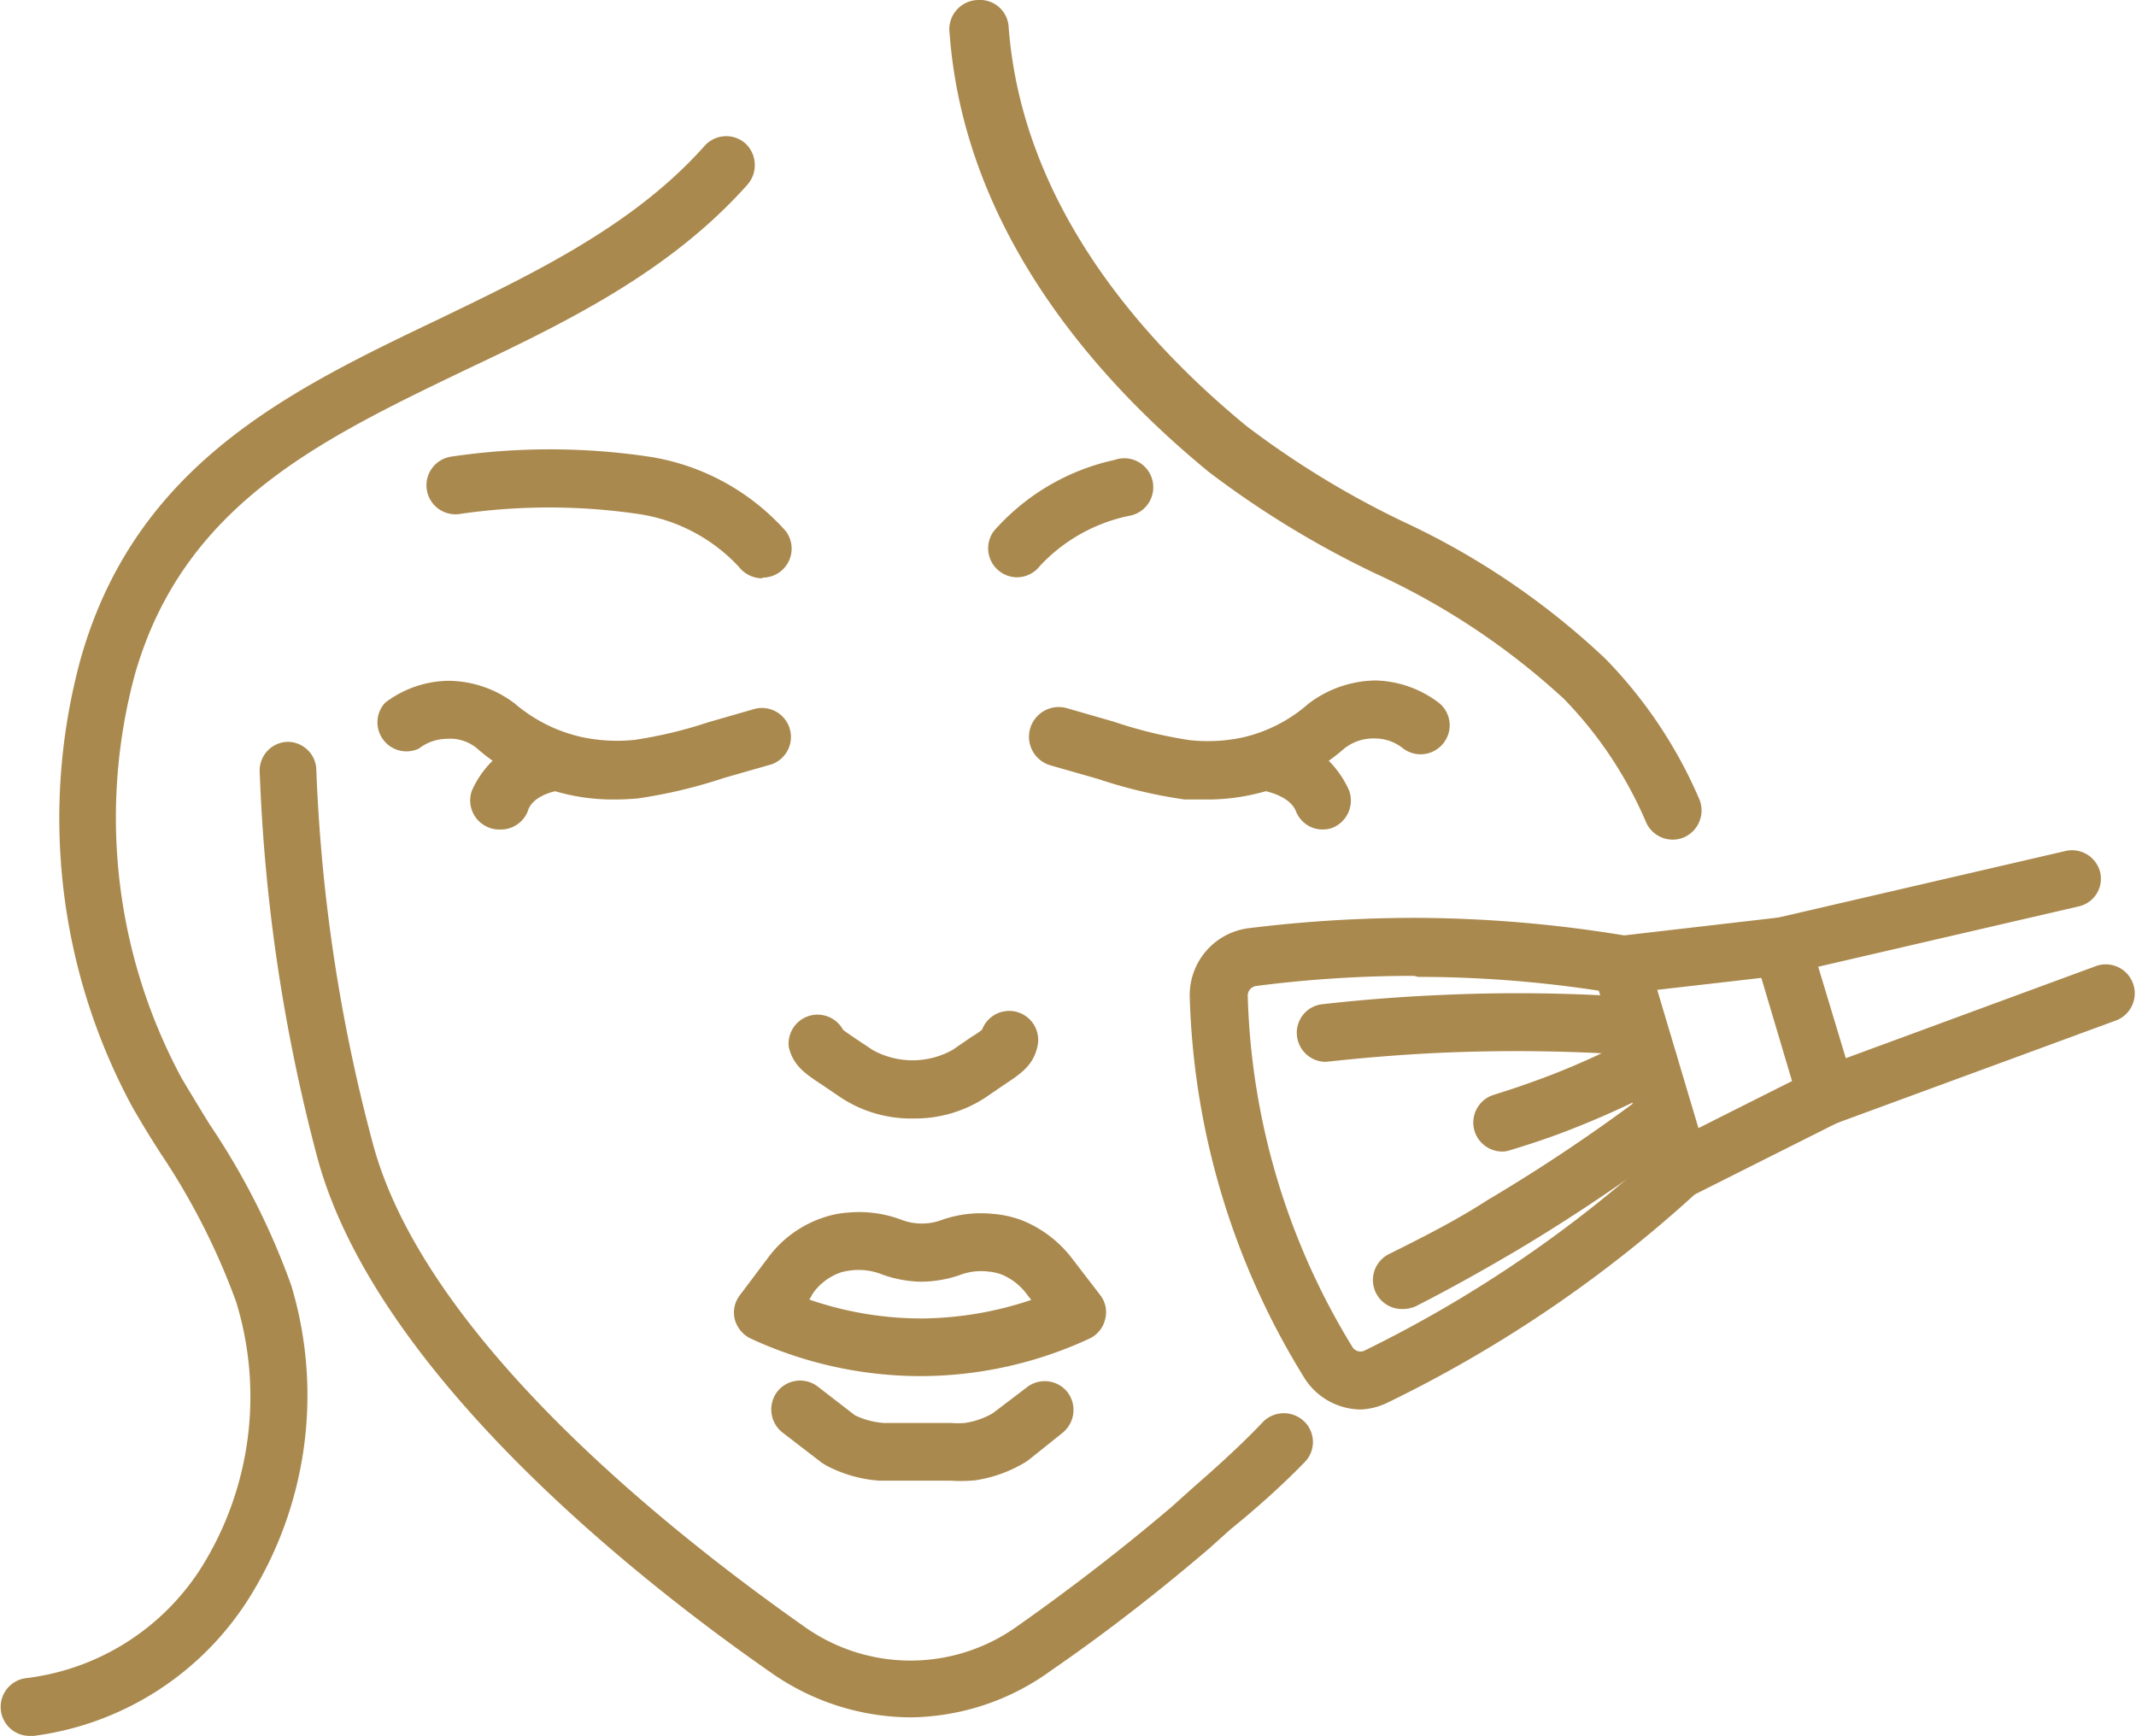 <svg xmlns="http://www.w3.org/2000/svg" viewBox="0 0 63.34 51.48"><defs><style>.cls-1{fill:#aa894e;}</style></defs><g id="Calque_2" data-name="Calque 2"><g id="Calque_1-2" data-name="Calque 1"><path class="cls-1" d="M27.27,40.81a12,12,0,0,1-5-1.11.88.88,0,0,1-.48-.57.84.84,0,0,1,.15-.72l.82-1.09a3.35,3.35,0,0,1,1.71-1.23,2.79,2.79,0,0,1,.69-.13,3.52,3.52,0,0,1,1.56.21,1.7,1.7,0,0,0,1.23,0A3.51,3.51,0,0,1,29.46,36a3.07,3.07,0,0,1,.87.2,3.51,3.51,0,0,1,1.46,1.12l.83,1.08a.82.82,0,0,1,.15.73.84.84,0,0,1-.47.57,11.92,11.92,0,0,1-5,1.11ZM24,38.54a10.2,10.2,0,0,0,3.32.56h0a10.37,10.37,0,0,0,3.26-.55l-.14-.18a1.78,1.78,0,0,0-.73-.57,1.47,1.47,0,0,0-.4-.09,1.79,1.79,0,0,0-.87.11,3.54,3.54,0,0,1-1.15.19,3.59,3.59,0,0,1-1.12-.21,1.88,1.88,0,0,0-.89-.13,2,2,0,0,0-.33.06,1.67,1.67,0,0,0-.84.62Z"></path><path class="cls-1" d="M28.18,43.91H26.42l-.35,0a3.94,3.94,0,0,1-1.57-.45l-.13-.08-1.17-.9a.87.87,0,0,1-.15-1.21.86.86,0,0,1,1.2-.15l1.1.85a2.34,2.34,0,0,0,.87.23h2a2.34,2.34,0,0,0,.38,0,2.27,2.27,0,0,0,.84-.29l1-.76a.86.86,0,0,1,1.21.13.87.87,0,0,1-.14,1.21l-1,.8-.1.07a4,4,0,0,1-1.49.54A4.62,4.62,0,0,1,28.18,43.91Z"></path><path class="cls-1" d="M27.09,33.17a3.79,3.79,0,0,1-2.17-.63l-.53-.36c-.5-.33-.87-.57-1-1.13A.86.86,0,0,1,25,30.54c.07.06.17.12.31.22l.57.38a2.44,2.44,0,0,0,2.36,0l.57-.39a3.17,3.17,0,0,0,.31-.21.86.86,0,0,1,1.64.51c-.13.56-.5.8-1,1.13l-.54.37A3.81,3.81,0,0,1,27.09,33.17Z"></path><path class="cls-1" d="M18.21,23.71a6.12,6.12,0,0,1-4.07-1.52,1.24,1.24,0,0,0-.88-.28,1.39,1.39,0,0,0-.84.29.86.86,0,0,1-1-1.36,3.18,3.18,0,0,1,1.84-.65,3.28,3.28,0,0,1,2,.67,4.59,4.59,0,0,0,2,1,5,5,0,0,0,1.57.08A13,13,0,0,0,21,21.42l1.39-.4a.86.86,0,0,1,.48,1.65l-1.4.4a14.76,14.76,0,0,1-2.57.61C18.77,23.69,18.52,23.71,18.21,23.71Z"></path><path class="cls-1" d="M14.83,24.6a.81.81,0,0,1-.31-.05A.86.86,0,0,1,14,23.43a2.9,2.9,0,0,1,2.37-1.69.86.86,0,1,1,.28,1.7c-.2,0-.88.17-1,.62A.86.86,0,0,1,14.83,24.6Z"></path><path class="cls-1" d="M35.85,23.71c-.32,0-.57,0-.72,0a14.56,14.56,0,0,1-2.57-.61l-1.4-.4A.86.86,0,0,1,31.63,21l1.39.4a13.21,13.21,0,0,0,2.26.55,5,5,0,0,0,1.57-.08,4.46,4.46,0,0,0,1.95-1,3.35,3.35,0,0,1,2-.69,3.22,3.22,0,0,1,1.85.65.85.85,0,0,1,.16,1.2.86.86,0,0,1-1.21.16,1.33,1.33,0,0,0-.83-.29,1.39,1.39,0,0,0-.91.3,6.07,6.07,0,0,1-2.66,1.35A6.2,6.2,0,0,1,35.85,23.71Z"></path><path class="cls-1" d="M39.23,24.6a.85.85,0,0,1-.8-.54c-.18-.45-.85-.59-1-.62a.86.86,0,0,1-.71-1,.85.85,0,0,1,1-.71A2.92,2.92,0,0,1,40,23.43a.87.87,0,0,1-.49,1.12A.84.84,0,0,1,39.23,24.6Z"></path><path class="cls-1" d="M27,50.93a7.26,7.26,0,0,1-4.17-1.35c-4.31-3-11.78-9.07-13.43-15.29A51.71,51.71,0,0,1,7.7,22.85.85.85,0,0,1,8.53,22h0a.85.85,0,0,1,.85.83,50.06,50.06,0,0,0,1.67,11.06c1.51,5.7,8.64,11.42,12.76,14.32a5.43,5.43,0,0,0,6.38,0c1.62-1.14,3.15-2.33,4.55-3.52l.59-.53c.72-.63,1.46-1.29,2.13-2a.87.87,0,0,1,1.22,0,.85.85,0,0,1,0,1.21c-.71.73-1.47,1.4-2.21,2l-.6.54c-1.45,1.24-3,2.46-4.7,3.63A7.21,7.21,0,0,1,27,50.93Z"></path><path class="cls-1" d="M22.6,17.15a.88.88,0,0,1-.69-.34,5.08,5.08,0,0,0-3-1.57,18.26,18.26,0,0,0-5.26,0,.86.86,0,1,1-.26-1.7,20,20,0,0,1,5.84,0,6.82,6.82,0,0,1,4.07,2.21.86.86,0,0,1-.68,1.38Z"></path><path class="cls-1" d="M30.16,17.12a.86.86,0,0,1-.69-1.37,6.65,6.65,0,0,1,3.58-2.11.86.86,0,1,1,.42,1.66,5,5,0,0,0-2.63,1.48A.87.87,0,0,1,30.16,17.12Z"></path><path class="cls-1" d="M.86,51.48a.86.86,0,0,1-.11-1.71A7.17,7.17,0,0,0,6,46.44,9.56,9.56,0,0,0,7,38.6a20.53,20.53,0,0,0-2.24-4.4q-.44-.68-.84-1.38A18,18,0,0,1,2.38,19.58C4,13.79,8.56,11.59,13,9.47c2.84-1.37,5.79-2.78,7.89-5.14a.86.86,0,0,1,1.21-.08.88.88,0,0,1,.07,1.22C19.84,8.09,16.74,9.58,13.74,11,9.46,13.06,5.43,15,4,20A16.29,16.29,0,0,0,5.4,32c.27.45.54.9.82,1.35a21.46,21.46,0,0,1,2.42,4.78A11.31,11.31,0,0,1,7.4,47.37,8.9,8.9,0,0,1,1,51.48Z"></path><path class="cls-1" d="M49.6,24.9a.86.86,0,0,1-.79-.52,12,12,0,0,0-2.43-3.65A21.39,21.39,0,0,0,40.77,17a28.28,28.28,0,0,1-4.92-3c-3.26-2.67-7.25-7.1-7.69-13A.87.87,0,0,1,29,0a.85.85,0,0,1,.91.8c.4,5.34,4.06,9.38,7.06,11.84a26.84,26.84,0,0,0,4.64,2.83,22.53,22.53,0,0,1,6,4.07,13.67,13.67,0,0,1,2.78,4.16.87.87,0,0,1-.45,1.13A.83.83,0,0,1,49.6,24.9Z"></path><path class="cls-1" d="M40.35,41.8a2,2,0,0,1-1.71-1,22.65,22.65,0,0,1-3.36-11.24A2,2,0,0,1,37,27.53a40.19,40.19,0,0,1,5-.31,38.7,38.7,0,0,1,6.16.52.87.87,0,0,1,.68.6l1.81,6.07a.86.86,0,0,1-.24.87,38.4,38.4,0,0,1-9.25,6.31A2,2,0,0,1,40.35,41.8Zm1.58-12.86a36.53,36.53,0,0,0-4.68.3.29.29,0,0,0-.25.3,21,21,0,0,0,3.1,10.4.28.28,0,0,0,.37.11,37.46,37.46,0,0,0,8.44-5.67l-1.5-5a35.63,35.63,0,0,0-5.36-.41Z"></path><path class="cls-1" d="M49.89,35.51a.86.86,0,0,1-.39-1.62l3.64-1.83L52.23,29l-4,.46a.85.85,0,0,1-1-.75.86.86,0,0,1,.76-.95l4.75-.55a.85.85,0,0,1,.92.61L55,32.26a.86.86,0,0,1-.44,1l-4.28,2.15A.85.85,0,0,1,49.89,35.51Z"></path><path class="cls-1" d="M41.56,38.82a.86.86,0,0,1-.39-1.62c1-.5,2-1,2.94-1.61a50.92,50.92,0,0,0,4.71-3.16.85.85,0,0,1,1.2.16.86.86,0,0,1-.17,1.21A53.74,53.74,0,0,1,45,37.07c-1,.59-2,1.15-3,1.66A.92.92,0,0,1,41.56,38.82Z"></path><path class="cls-1" d="M39.31,31.49a.86.86,0,0,1-.85-.77.85.85,0,0,1,.76-.94c1.15-.13,2.31-.22,3.45-.27a50,50,0,0,1,5.87.07.86.86,0,0,1,.8.91.88.88,0,0,1-.92.8,51.08,51.08,0,0,0-5.67-.07c-1.11.05-2.23.14-3.34.26Z"></path><path class="cls-1" d="M44.53,34.15a.86.86,0,0,1-.24-1.68c.58-.18,1.16-.38,1.73-.6a23.49,23.49,0,0,0,2.5-1.15.86.86,0,0,1,.8,1.52,26,26,0,0,1-2.68,1.23c-.6.24-1.23.45-1.86.64A.69.69,0,0,1,44.53,34.15Z"></path><path class="cls-1" d="M54.17,33.36a.86.86,0,0,1-.3-1.66l8.31-3.06a.86.86,0,0,1,.6,1.61l-8.32,3.06A.93.93,0,0,1,54.17,33.36Z"></path><path class="cls-1" d="M52.84,28.93a.86.86,0,0,1-.19-1.7l8.63-2a.86.86,0,0,1,1,.65.84.84,0,0,1-.64,1l-8.63,2Z"></path></g></g></svg>